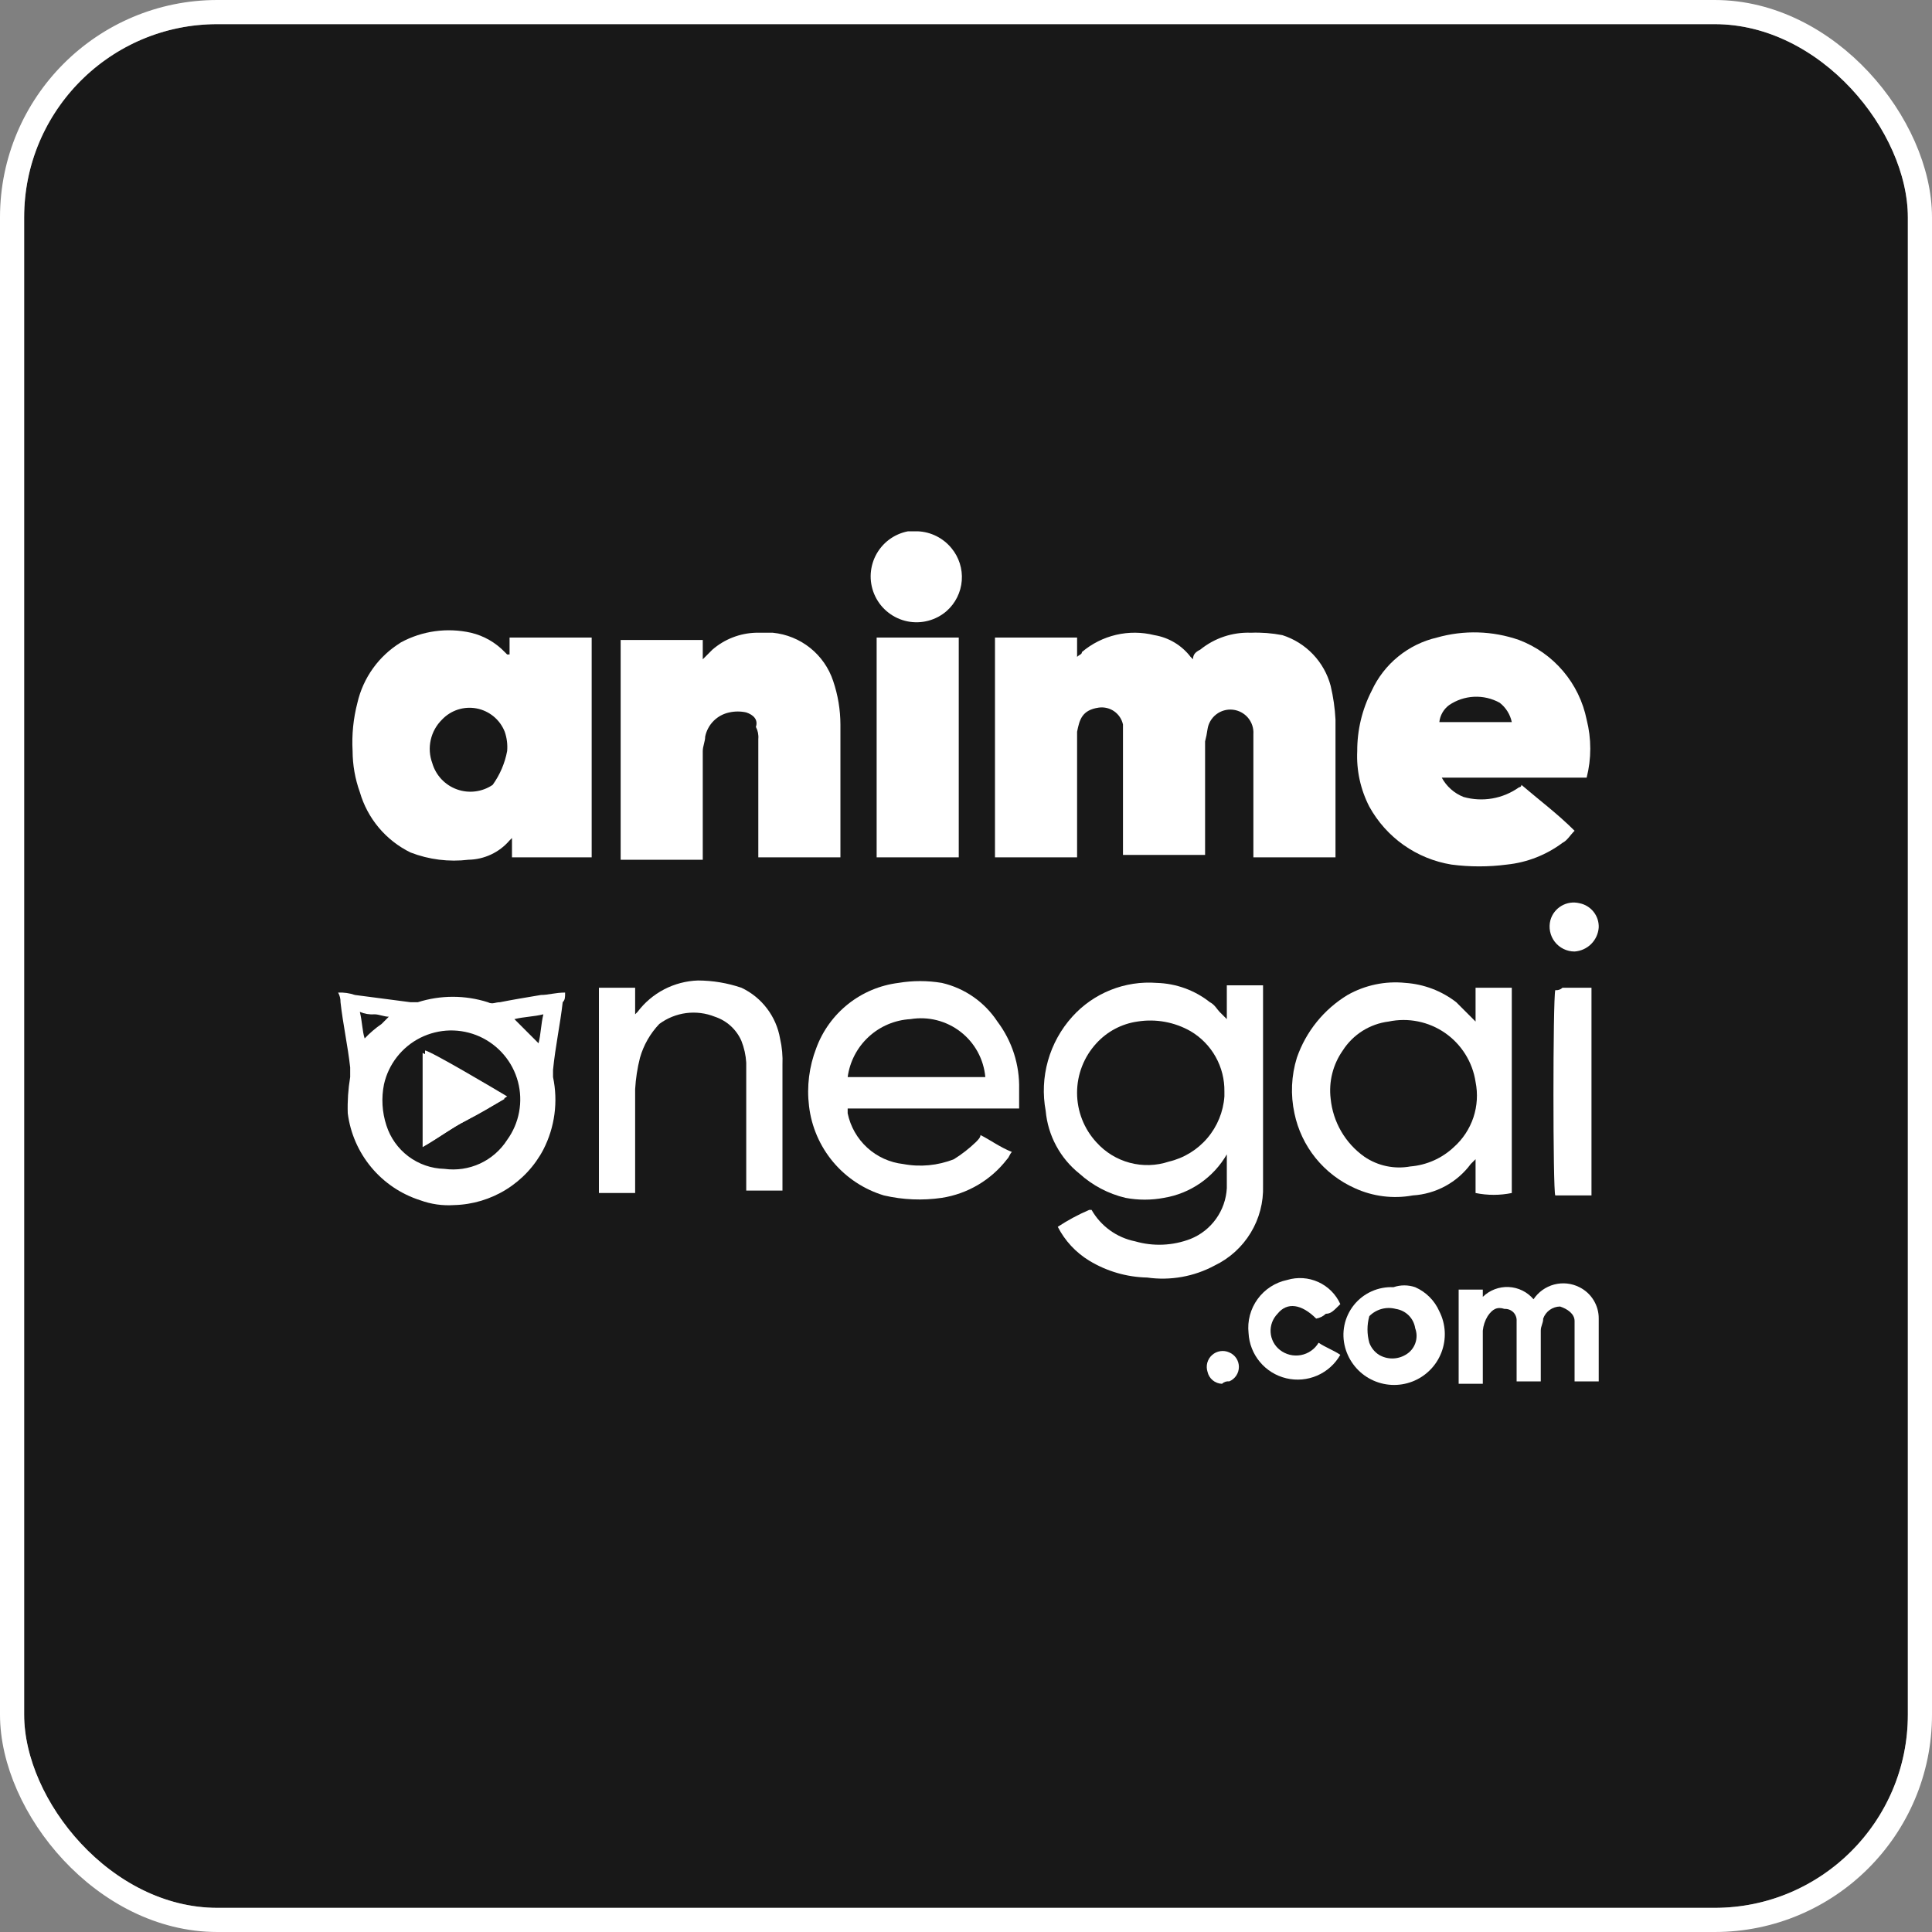 <svg width="80" height="80" viewBox="0 0 80 80" fill="none" xmlns="http://www.w3.org/2000/svg">
<rect x="0" y="0" width="80" height="80" fill="#808080" stroke="none"/>
<g clip-path="url(#clip0_164_3174)">
<path d="M73.658 79H6.342C5.639 79.007 4.941 78.873 4.29 78.607C3.638 78.341 3.047 77.948 2.549 77.451C2.052 76.953 1.659 76.362 1.393 75.71C1.127 75.059 0.993 74.361 1 73.658V6.342C0.993 5.639 1.127 4.941 1.393 4.29C1.659 3.638 2.052 3.047 2.549 2.549C3.047 2.052 3.638 1.659 4.29 1.393C4.941 1.127 5.639 0.993 6.342 1H73.658C74.361 0.993 75.059 1.127 75.71 1.393C76.362 1.659 76.953 2.052 77.451 2.549C77.948 3.047 78.341 3.638 78.607 4.29C78.873 4.941 79.007 5.639 79 6.342V73.658C79.007 74.361 78.873 75.059 78.607 75.71C78.341 76.362 77.948 76.953 77.451 77.451C76.953 77.948 76.362 78.341 75.71 78.607C75.059 78.873 74.361 79.007 73.658 79Z" fill="#181818"/>
<path d="M49.7 26.9C50.292 26.419 51.038 26.171 51.8 26.2C52.236 26.183 52.672 26.217 53.1 26.3C53.583 26.454 54.019 26.727 54.369 27.094C54.718 27.461 54.97 27.91 55.1 28.4C55.209 28.86 55.276 29.328 55.3 29.8V35.5H51.9V30.4C51.916 30.153 51.836 29.91 51.677 29.721C51.518 29.533 51.292 29.413 51.046 29.387C50.8 29.361 50.554 29.431 50.359 29.583C50.164 29.734 50.035 29.956 50 30.2C49.977 30.368 49.943 30.535 49.9 30.7V35.4H46.5V30C46.452 29.779 46.322 29.584 46.137 29.454C45.952 29.325 45.724 29.27 45.5 29.3C44.8 29.4 44.7 29.8 44.6 30.3V35.5H41.2V26.4H44.6V27.2C44.7 27.1 44.8 27.1 44.8 27C45.208 26.653 45.694 26.409 46.215 26.287C46.737 26.165 47.28 26.17 47.8 26.3C48.396 26.398 48.933 26.72 49.3 27.2L49.4 27.3C49.4 27.1 49.5 27 49.7 26.9Z" fill="white"/>
<path d="M16.6 26.6C17.487 26.121 18.517 25.979 19.5 26.2C20.034 26.326 20.52 26.604 20.9 27L21 27.1H21.1V26.4H24.5V35.5H21.2V34.7L21.1 34.8C20.889 35.046 20.629 35.245 20.336 35.382C20.043 35.52 19.724 35.594 19.4 35.6C18.587 35.698 17.763 35.595 17 35.3C16.495 35.053 16.047 34.703 15.685 34.272C15.324 33.842 15.056 33.34 14.9 32.8C14.704 32.255 14.602 31.68 14.6 31.1C14.562 30.427 14.63 29.752 14.8 29.1C14.919 28.584 15.139 28.098 15.448 27.669C15.757 27.239 16.149 26.876 16.6 26.6ZM21 31.1C21.023 30.829 20.989 30.557 20.9 30.3C20.803 30.054 20.646 29.837 20.442 29.668C20.239 29.5 19.997 29.385 19.737 29.335C19.478 29.285 19.21 29.302 18.959 29.383C18.708 29.464 18.481 29.608 18.3 29.8C18.067 30.03 17.906 30.322 17.835 30.641C17.764 30.96 17.786 31.293 17.9 31.6C17.972 31.849 18.103 32.077 18.28 32.266C18.458 32.454 18.677 32.599 18.921 32.686C19.165 32.774 19.426 32.803 19.683 32.77C19.94 32.738 20.186 32.645 20.4 32.5C20.7 32.083 20.905 31.605 21 31.1Z" fill="white"/>
<path d="M30.9 29.5C30.669 29.449 30.431 29.449 30.2 29.5C29.954 29.551 29.728 29.672 29.55 29.85C29.372 30.028 29.251 30.254 29.2 30.5C29.2 30.7 29.1 30.9 29.1 31.1V35.6H25.7V26.5H29.1V27.3L29.5 26.9C30.001 26.466 30.637 26.219 31.3 26.2H32C32.566 26.256 33.103 26.474 33.547 26.829C33.99 27.184 34.322 27.66 34.5 28.2C34.697 28.78 34.798 29.388 34.8 30V35.5H31.4V30.6C31.416 30.427 31.381 30.253 31.3 30.1C31.4 29.8 31.2 29.6 30.9 29.5Z" fill="white"/>
<path d="M59.5 26.4C60.617 26.083 61.804 26.118 62.9 26.5C63.608 26.769 64.235 27.212 64.725 27.79C65.215 28.366 65.55 29.058 65.7 29.8C65.9 30.587 65.9 31.413 65.7 32.2H59.7C59.897 32.564 60.215 32.847 60.6 33C60.989 33.11 61.397 33.131 61.795 33.062C62.194 32.992 62.571 32.834 62.9 32.6C62.926 32.6 62.952 32.59 62.971 32.571C62.989 32.552 63 32.526 63 32.5C63.7 33.1 64.5 33.7 65.2 34.4C65 34.6 64.9 34.8 64.7 34.9C64.028 35.402 63.234 35.713 62.4 35.8C61.637 35.9 60.863 35.9 60.1 35.8C59.388 35.684 58.712 35.407 58.123 34.992C57.535 34.576 57.048 34.032 56.7 33.4C56.335 32.69 56.162 31.897 56.2 31.1C56.197 30.231 56.402 29.373 56.8 28.6C57.052 28.052 57.427 27.568 57.895 27.187C58.363 26.805 58.912 26.536 59.5 26.4ZM60 29.2C59.889 29.283 59.796 29.388 59.727 29.509C59.658 29.629 59.615 29.762 59.6 29.9H62.6C62.533 29.583 62.356 29.299 62.1 29.1C61.775 28.92 61.407 28.834 61.036 28.852C60.665 28.869 60.306 28.99 60 29.2Z" fill="white"/>
<path d="M48.2 49.6C47.671 49.7 47.129 49.7 46.6 49.6C45.893 49.431 45.24 49.087 44.7 48.6C44.303 48.284 43.974 47.89 43.734 47.443C43.493 46.997 43.346 46.506 43.3 46C43.171 45.309 43.203 44.598 43.394 43.922C43.585 43.245 43.929 42.622 44.4 42.1C44.837 41.614 45.38 41.236 45.987 40.993C46.594 40.75 47.248 40.65 47.9 40.7C48.7 40.723 49.472 41.003 50.1 41.5C50.3 41.6 50.4 41.8 50.5 41.9L50.8 42.2V40.8H52.3V49.1C52.322 49.785 52.145 50.461 51.789 51.047C51.434 51.633 50.917 52.103 50.3 52.4C49.444 52.862 48.463 53.037 47.5 52.9C46.652 52.882 45.825 52.641 45.1 52.2C44.546 51.862 44.096 51.377 43.8 50.8C44.212 50.529 44.647 50.294 45.1 50.1H45.2C45.39 50.432 45.649 50.72 45.96 50.945C46.27 51.169 46.625 51.324 47 51.4C47.757 51.619 48.565 51.584 49.3 51.3C49.724 51.129 50.09 50.84 50.355 50.468C50.621 50.096 50.775 49.656 50.8 49.2V47.8C50.526 48.273 50.151 48.68 49.702 48.991C49.252 49.303 48.739 49.51 48.2 49.6ZM50.7 45.4V45.2C50.708 44.697 50.583 44.201 50.337 43.761C50.091 43.322 49.733 42.956 49.3 42.7C48.634 42.32 47.858 42.179 47.1 42.3C46.446 42.393 45.845 42.712 45.4 43.2C44.885 43.759 44.599 44.49 44.599 45.25C44.599 46.01 44.885 46.742 45.4 47.3C45.768 47.711 46.248 48.006 46.781 48.148C47.313 48.29 47.876 48.274 48.4 48.1C49.021 47.954 49.579 47.613 49.993 47.127C50.407 46.642 50.654 46.036 50.7 45.4Z" fill="white"/>
<path d="M53.7 43.8C54.075 42.715 54.818 41.795 55.8 41.2C56.529 40.788 57.367 40.613 58.2 40.7C58.964 40.753 59.695 41.031 60.3 41.5L60.9 42.1L61.1 42.3V40.9H62.6V49.4C62.105 49.501 61.595 49.501 61.1 49.4V48L60.9 48.2C60.619 48.579 60.259 48.891 59.844 49.116C59.429 49.34 58.971 49.471 58.5 49.5C57.688 49.649 56.85 49.544 56.1 49.2C55.467 48.918 54.911 48.49 54.476 47.952C54.041 47.413 53.741 46.778 53.6 46.1C53.435 45.337 53.469 44.545 53.7 43.8ZM55.6 43.5C55.192 44.082 55.014 44.794 55.1 45.5C55.148 45.977 55.297 46.438 55.539 46.852C55.78 47.266 56.108 47.624 56.5 47.9C57.056 48.278 57.739 48.421 58.4 48.3C59.073 48.245 59.708 47.963 60.2 47.5C60.573 47.168 60.852 46.744 61.011 46.27C61.168 45.796 61.199 45.289 61.1 44.8C61.039 44.394 60.895 44.005 60.678 43.657C60.461 43.309 60.176 43.008 59.839 42.774C59.502 42.54 59.12 42.377 58.718 42.296C58.316 42.214 57.902 42.216 57.5 42.3C57.115 42.348 56.745 42.481 56.416 42.688C56.088 42.896 55.809 43.173 55.6 43.5Z" fill="white"/>
<path d="M37.1 45.9H35.1V46.1C35.214 46.648 35.497 47.145 35.91 47.523C36.323 47.9 36.844 48.137 37.4 48.2C38.105 48.333 38.833 48.264 39.5 48C39.823 47.798 40.125 47.564 40.4 47.3C40.5 47.2 40.6 47.1 40.6 47C41 47.2 41.4 47.5 41.9 47.7C41.8 47.8 41.8 47.9 41.7 48C41.039 48.86 40.072 49.433 39 49.6C38.201 49.717 37.387 49.683 36.6 49.5C35.779 49.252 35.048 48.77 34.497 48.113C33.947 47.456 33.6 46.652 33.5 45.8C33.401 44.987 33.505 44.163 33.8 43.4C34.064 42.681 34.522 42.049 35.121 41.573C35.721 41.097 36.44 40.795 37.2 40.7C37.796 40.6 38.404 40.6 39 40.7C39.944 40.918 40.768 41.491 41.3 42.3C41.907 43.105 42.224 44.092 42.2 45.1V45.9H37.1ZM38.6 44.6H40.8C40.767 44.233 40.659 43.878 40.483 43.555C40.306 43.232 40.065 42.949 39.774 42.724C39.483 42.498 39.148 42.336 38.791 42.245C38.435 42.155 38.063 42.14 37.7 42.2C37.055 42.236 36.443 42.495 35.969 42.933C35.494 43.371 35.187 43.96 35.1 44.6H38.6Z" fill="white"/>
<path d="M22.4 41.2C22.7 41.2 23 41.1 23.4 41.1C23.4 41.3 23.4 41.4 23.3 41.5C23.2 42.4 23 43.3 22.9 44.3V44.6C23.115 45.616 22.974 46.675 22.5 47.6C22.144 48.278 21.613 48.849 20.963 49.253C20.312 49.658 19.566 49.881 18.8 49.9C18.325 49.932 17.848 49.864 17.4 49.7C16.609 49.448 15.906 48.975 15.375 48.337C14.844 47.7 14.505 46.923 14.4 46.1C14.383 45.598 14.417 45.095 14.5 44.6V44.2C14.4 43.3 14.2 42.4 14.1 41.5C14.104 41.36 14.07 41.221 14 41.1C14.238 41.09 14.475 41.124 14.7 41.2C15.5 41.3 16.2 41.4 17 41.5H17.3C18.243 41.2 19.257 41.2 20.2 41.5C20.4 41.6 20.5 41.5 20.7 41.5C21.2 41.4 21.8 41.3 22.4 41.2ZM16 46.6C16.163 47.112 16.482 47.561 16.912 47.884C17.342 48.207 17.862 48.387 18.4 48.4C18.903 48.469 19.415 48.393 19.876 48.181C20.336 47.968 20.727 47.628 21 47.2C21.249 46.857 21.418 46.462 21.495 46.045C21.572 45.629 21.556 45.2 21.447 44.79C21.338 44.38 21.139 44 20.864 43.677C20.59 43.354 20.247 43.096 19.861 42.921C19.474 42.747 19.054 42.661 18.63 42.669C18.206 42.678 17.79 42.781 17.41 42.97C17.031 43.159 16.699 43.431 16.438 43.765C16.176 44.099 15.993 44.486 15.9 44.9C15.786 45.466 15.82 46.051 16 46.6ZM22 42.9L22.3 43.2C22.4 42.8 22.4 42.4 22.5 42C22.1 42.1 21.7 42.1 21.3 42.2L22 42.9ZM15.8 42.4L16.1 42.1C15.9 42.1 15.7 42 15.5 42C15.295 42.016 15.089 41.981 14.9 41.9C15 42.3 15 42.7 15.1 43C15.311 42.776 15.546 42.575 15.8 42.4Z" fill="white"/>
<path d="M26.5 43.8C26.392 44.226 26.325 44.661 26.3 45.1V49.4H24.8V40.9H26.3V42L26.4 41.9C26.693 41.51 27.07 41.191 27.503 40.966C27.935 40.742 28.413 40.616 28.9 40.6C29.512 40.602 30.12 40.703 30.7 40.9C31.116 41.096 31.478 41.389 31.756 41.755C32.035 42.12 32.221 42.547 32.3 43C32.383 43.361 32.416 43.731 32.4 44.1V49.3H30.9V44C30.881 43.691 30.814 43.388 30.7 43.1C30.597 42.865 30.446 42.655 30.257 42.483C30.067 42.31 29.843 42.18 29.6 42.1C29.223 41.949 28.814 41.898 28.411 41.95C28.008 42.003 27.626 42.158 27.3 42.4C26.924 42.795 26.649 43.275 26.5 43.8Z" fill="white"/>
<path d="M39.7 34.9V35.5H36.3V26.4H39.7V34.9Z" fill="white"/>
<path d="M65.4 53.3C65.642 53.42 65.845 53.605 65.986 53.835C66.128 54.065 66.202 54.33 66.2 54.6V57.2H65.2V54.7C65.2 54.4 64.9 54.2 64.6 54.1C64.446 54.102 64.297 54.151 64.171 54.24C64.046 54.329 63.952 54.455 63.9 54.6C63.9 54.8 63.8 54.9 63.8 55.1V57.2H62.8V54.7C62.804 54.633 62.794 54.566 62.77 54.504C62.747 54.441 62.71 54.385 62.663 54.337C62.615 54.29 62.559 54.253 62.496 54.23C62.434 54.206 62.367 54.196 62.3 54.2C62 54.1 61.8 54.2 61.6 54.5C61.489 54.682 61.421 54.887 61.4 55.1V57.3H60.4V53.4H61.4V53.7C61.541 53.562 61.709 53.455 61.894 53.385C62.078 53.315 62.275 53.283 62.472 53.293C62.669 53.302 62.862 53.352 63.039 53.439C63.216 53.526 63.373 53.649 63.5 53.8C63.701 53.498 64.005 53.281 64.355 53.189C64.705 53.097 65.077 53.136 65.4 53.3Z" fill="white"/>
<path d="M64.7 40.9H65.9V49.5H64.4C64.3 49.3 64.3 41.4 64.4 41C64.454 41.007 64.509 41.001 64.561 40.984C64.613 40.967 64.661 40.938 64.7 40.9Z" fill="white"/>
<path d="M38 22C38.27 22.011 38.534 22.079 38.775 22.2C39.016 22.321 39.229 22.491 39.4 22.7C39.71 23.075 39.862 23.555 39.825 24.04C39.788 24.525 39.564 24.977 39.2 25.3C38.98 25.492 38.718 25.63 38.436 25.704C38.154 25.779 37.858 25.787 37.572 25.729C37.286 25.67 37.017 25.547 36.787 25.367C36.556 25.189 36.37 24.959 36.243 24.696C36.115 24.433 36.05 24.145 36.052 23.853C36.055 23.561 36.124 23.273 36.255 23.013C36.387 22.752 36.576 22.525 36.809 22.349C37.043 22.174 37.313 22.054 37.6 22H38Z" fill="white"/>
<path d="M58.6 53.3C59.047 53.496 59.404 53.853 59.6 54.3C59.733 54.562 59.809 54.849 59.824 55.142C59.838 55.436 59.791 55.729 59.686 56.003C59.58 56.277 59.419 56.526 59.211 56.733C59.003 56.941 58.754 57.103 58.48 57.208C58.206 57.313 57.913 57.36 57.62 57.345C57.326 57.33 57.039 57.254 56.777 57.121C56.515 56.989 56.284 56.803 56.099 56.575C55.913 56.347 55.777 56.083 55.7 55.8C55.617 55.499 55.606 55.182 55.669 54.876C55.732 54.57 55.867 54.283 56.062 54.039C56.257 53.795 56.507 53.601 56.792 53.473C57.077 53.344 57.388 53.285 57.7 53.3C57.992 53.2 58.308 53.2 58.6 53.3ZM56.7 55.6C56.775 55.806 56.916 55.982 57.1 56.1C57.267 56.199 57.456 56.251 57.65 56.251C57.844 56.251 58.033 56.199 58.2 56.1C58.387 55.995 58.53 55.826 58.603 55.624C58.677 55.422 58.675 55.201 58.6 55C58.57 54.799 58.476 54.612 58.332 54.468C58.188 54.325 58.001 54.23 57.8 54.2C57.607 54.148 57.403 54.148 57.209 54.201C57.016 54.254 56.84 54.357 56.7 54.5C56.6 54.86 56.6 55.24 56.7 55.6Z" fill="white"/>
<path d="M54.9 54.4C54.79 54.505 54.65 54.575 54.5 54.6C53.9 54 53.3 53.9 52.9 54.4C52.801 54.501 52.724 54.623 52.674 54.756C52.625 54.889 52.604 55.031 52.614 55.172C52.623 55.314 52.663 55.452 52.729 55.578C52.796 55.703 52.888 55.813 53 55.9C53.121 55.995 53.262 56.062 53.411 56.099C53.561 56.135 53.716 56.139 53.868 56.111C54.019 56.083 54.163 56.022 54.289 55.934C54.415 55.846 54.521 55.732 54.6 55.6C54.9 55.8 55.2 55.9 55.5 56.1C55.282 56.482 54.947 56.783 54.543 56.959C54.14 57.134 53.691 57.174 53.263 57.072C52.835 56.971 52.452 56.734 52.17 56.396C51.888 56.059 51.723 55.639 51.7 55.2C51.645 54.7 51.779 54.198 52.075 53.791C52.371 53.384 52.808 53.102 53.3 53C53.726 52.872 54.183 52.902 54.588 53.086C54.993 53.27 55.317 53.595 55.5 54C55.2 54.3 55.1 54.4 54.9 54.4Z" fill="white"/>
<path d="M65.2 39.4C65.041 39.4 64.885 39.364 64.743 39.294C64.6 39.224 64.476 39.123 64.379 38.997C64.282 38.871 64.216 38.725 64.185 38.569C64.154 38.414 64.159 38.253 64.2 38.1C64.27 37.85 64.435 37.638 64.659 37.508C64.882 37.377 65.148 37.338 65.4 37.4C65.63 37.444 65.837 37.57 65.984 37.753C66.131 37.936 66.207 38.165 66.2 38.4C66.183 38.659 66.072 38.904 65.888 39.088C65.704 39.271 65.46 39.382 65.2 39.4Z" fill="white"/>
<path d="M50.6 57.3C50.459 57.295 50.323 57.244 50.214 57.153C50.105 57.063 50.03 56.938 50 56.8C49.961 56.678 49.959 56.548 49.992 56.426C50.026 56.303 50.095 56.192 50.19 56.108C50.285 56.023 50.403 55.968 50.529 55.949C50.655 55.929 50.784 55.947 50.9 56C51.019 56.049 51.12 56.133 51.191 56.239C51.262 56.346 51.3 56.472 51.3 56.6C51.3 56.728 51.262 56.854 51.191 56.961C51.12 57.067 51.019 57.151 50.9 57.2C50.846 57.193 50.791 57.199 50.739 57.216C50.687 57.233 50.639 57.262 50.6 57.3Z" fill="white"/>
<path d="M19.3 46.4C19.8 46.1 20.4 45.8 20.9 45.5C19.808 44.795 18.672 44.161 17.5 43.6V47.5C18.2 47.1 18.7 46.7 19.3 46.4Z" fill="white"/>
<path d="M19.3 46.4C18.7 46.7 18.2 47.1 17.6 47.4V43.5C17.8 43.5 20.5 45.1 21 45.4C20.456 45.77 19.888 46.104 19.3 46.4Z" fill="white"/>
</g>
<rect x="0.5" y="0.5" width="79" height="79" rx="8.5" stroke="white"/>
<defs>
<clipPath id="clip0_164_3174">
<rect x="1" y="1" width="78" height="78" rx="8" fill="white"/>
</clipPath>
</defs>
</svg>
